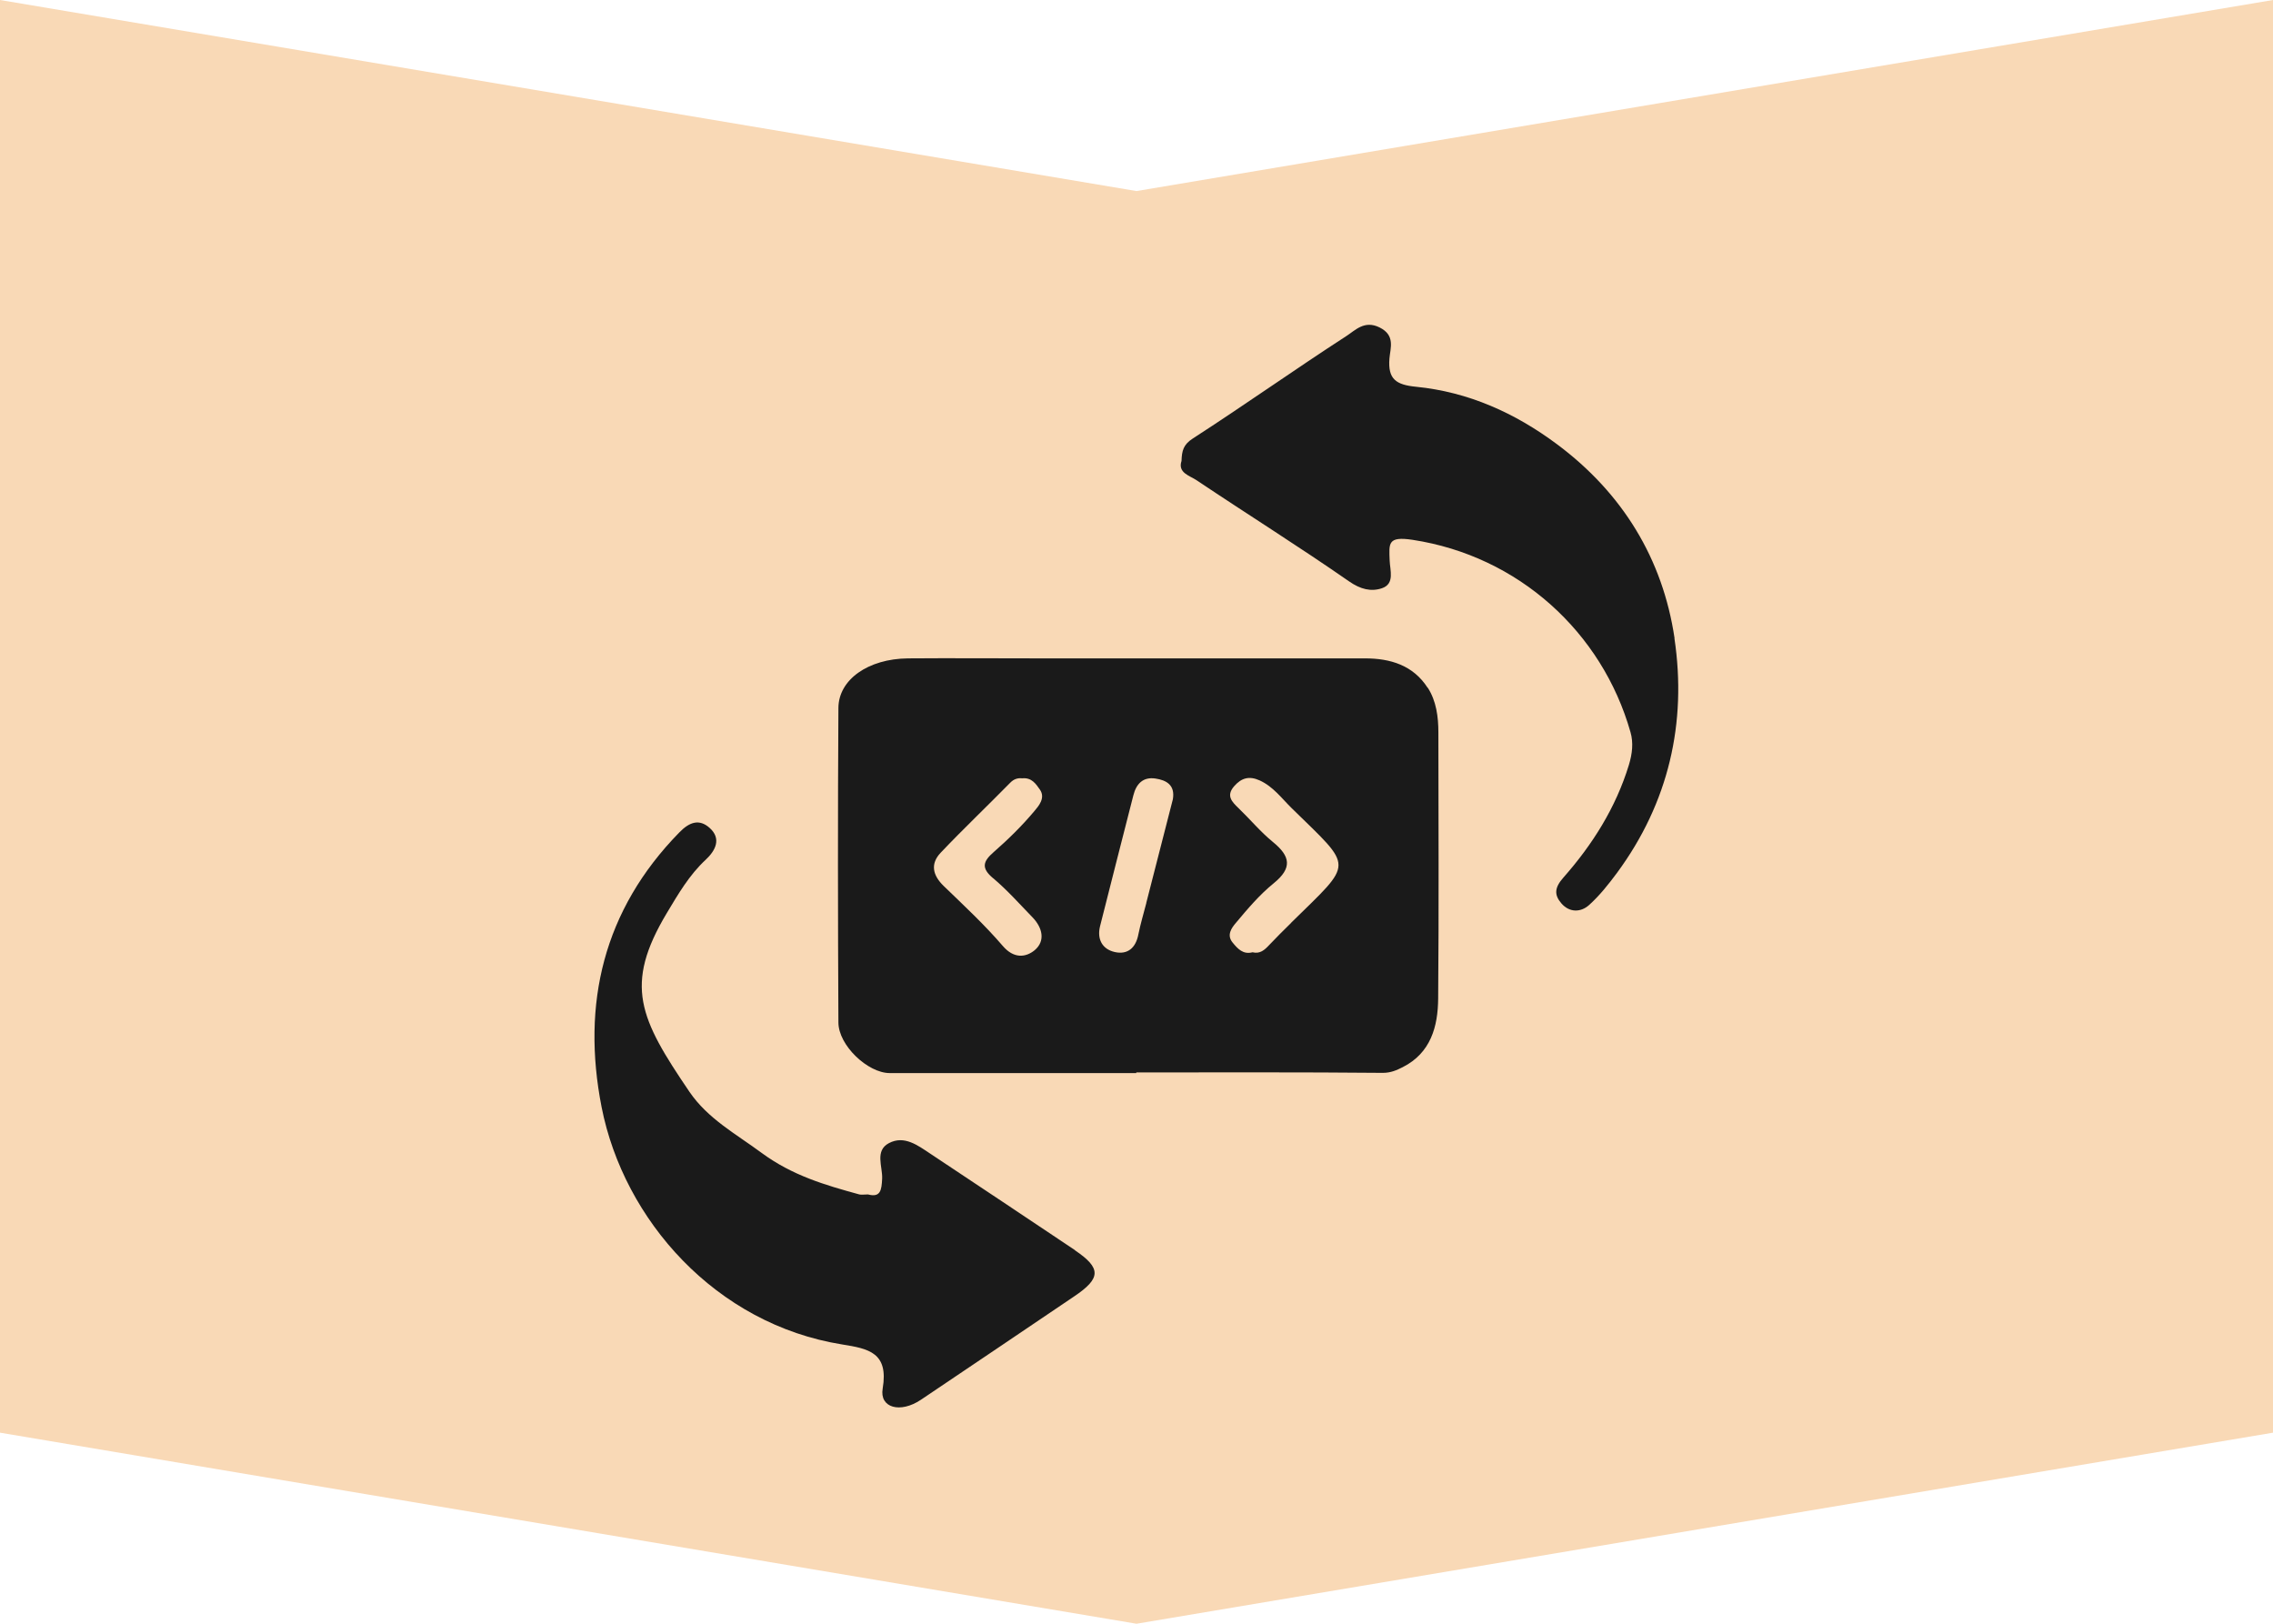 <?xml version="1.0" encoding="UTF-8"?>
<svg xmlns="http://www.w3.org/2000/svg" id="Capa_1" data-name="Capa 1" viewBox="0 0 210 150">
  <defs>
    <style>
      .cls-1 {
        fill: #eb800b;
        opacity: .3;
      }

      .cls-2 {
        fill: #1a1a1a;
      }
    </style>
  </defs>
  <polygon class="cls-1" points="210 132.35 105 150 0 132.35 0 0 105 17.65 210 0 210 132.35"></polygon>
  <g>
    <path class="cls-2" d="m131.9,63.54c-1.34-2.08-3.43-2.72-5.8-2.72-10.13,0-20.25,0-30.38,0-3.95,0-7.89-.03-11.84,0-3.66.04-6.41,1.95-6.42,4.59-.06,9.68-.05,19.36,0,29.04,0,2.12,2.72,4.68,4.74,4.68,7.59,0,15.18,0,22.78,0,0-.02,0-.04,0-.06,7.59,0,15.19-.03,22.78.04.74,0,1.29-.25,1.84-.53,2.59-1.31,3.25-3.75,3.27-6.34.07-8.19.03-16.38.02-24.57,0-1.45-.19-2.91-.98-4.14Zm-40.14,17.59c1.3,1.1,2.44,2.38,3.63,3.61.92.95,1.22,2.18.2,3.04-.83.68-1.93.79-2.94-.39-1.69-1.97-3.6-3.74-5.47-5.55-1.02-.99-1.24-2.04-.28-3.06,2.09-2.2,4.3-4.3,6.43-6.47.36-.37.73-.45,1.11-.41.89-.09,1.28.54,1.64,1.05.53.77-.13,1.52-.51,1.97-1.14,1.36-2.42,2.62-3.76,3.79-1,.87-1.18,1.48-.06,2.42Zm14.15,2.28c-.25.97-.54,1.93-.74,2.92-.24,1.24-.99,1.88-2.17,1.62-1.17-.26-1.66-1.2-1.37-2.38,1.01-4.04,2.06-8.07,3.08-12.1.27-1.07.9-1.72,2.04-1.55,1.01.15,1.83.6,1.61,1.91-.82,3.2-1.64,6.39-2.46,9.59Zm13.37,1.85c-.69.68-1.37,1.35-2.03,2.05-.42.45-.84.83-1.53.66-.87.23-1.37-.32-1.85-.91-.56-.69-.08-1.34.29-1.78,1.09-1.3,2.2-2.62,3.51-3.68,1.75-1.42,1.55-2.5-.07-3.82-1.14-.93-2.1-2.09-3.17-3.12-.62-.6-1.18-1.15-.4-2.04.67-.76,1.38-.96,2.34-.53,1.26.57,2.04,1.66,2.97,2.57,5.77,5.66,5.77,4.85-.05,10.58Z"></path>
    <path class="cls-2" d="m99.32,115.49c-4.45-2.98-8.91-5.95-13.38-8.92-1.16-.77-2.4-1.71-3.81-.97-1.33.7-.58,2.17-.63,3.28-.05,1.07-.15,1.77-1.31,1.46-.36,0-.6.05-.8,0-3.18-.87-6.19-1.75-9.03-3.84-2.38-1.76-4.97-3.15-6.67-5.65-4.59-6.76-6.08-9.83-2.08-16.51,1.05-1.75,2.07-3.51,3.59-4.92.9-.84,1.48-1.94.36-2.94-.94-.84-1.84-.57-2.8.42-7.02,7.17-9.05,15.83-7.18,25.37,2.05,10.43,10.55,20.06,22.23,21.93,2.44.39,4.3.75,3.74,4.07-.31,1.79,1.62,2.32,3.53,1.04,4.73-3.17,9.44-6.37,14.16-9.55,2.49-1.67,2.52-2.61.07-4.26Z"></path>
    <path class="cls-2" d="m154.71,58.96c-1.09-7.34-4.81-13.42-10.87-17.93-3.88-2.89-8.18-4.82-13-5.3-1.85-.18-2.63-.69-2.47-2.62.08-.96.56-2.13-.91-2.86-1.41-.7-2.25.27-3.08.8-4.77,3.09-9.41,6.38-14.18,9.46-.87.56-1.01,1.13-1.04,2.07-.37,1.11.77,1.36,1.4,1.79,4.67,3.13,9.45,6.12,14.07,9.33,1.06.74,2.04.98,3.05.64,1.2-.41.74-1.66.71-2.56-.06-1.59-.2-2.26,2.12-1.91,9.77,1.49,17.5,8.51,20.13,17.77.28.97.17,1.98-.15,3.03-1.21,3.95-3.36,7.35-6.05,10.4-.82.93-.87,1.59-.18,2.39.75.86,1.79.83,2.55.15.97-.87,1.8-1.92,2.58-2.97,4.78-6.48,6.47-13.87,5.31-21.67Z"></path>
  </g>
</svg>
